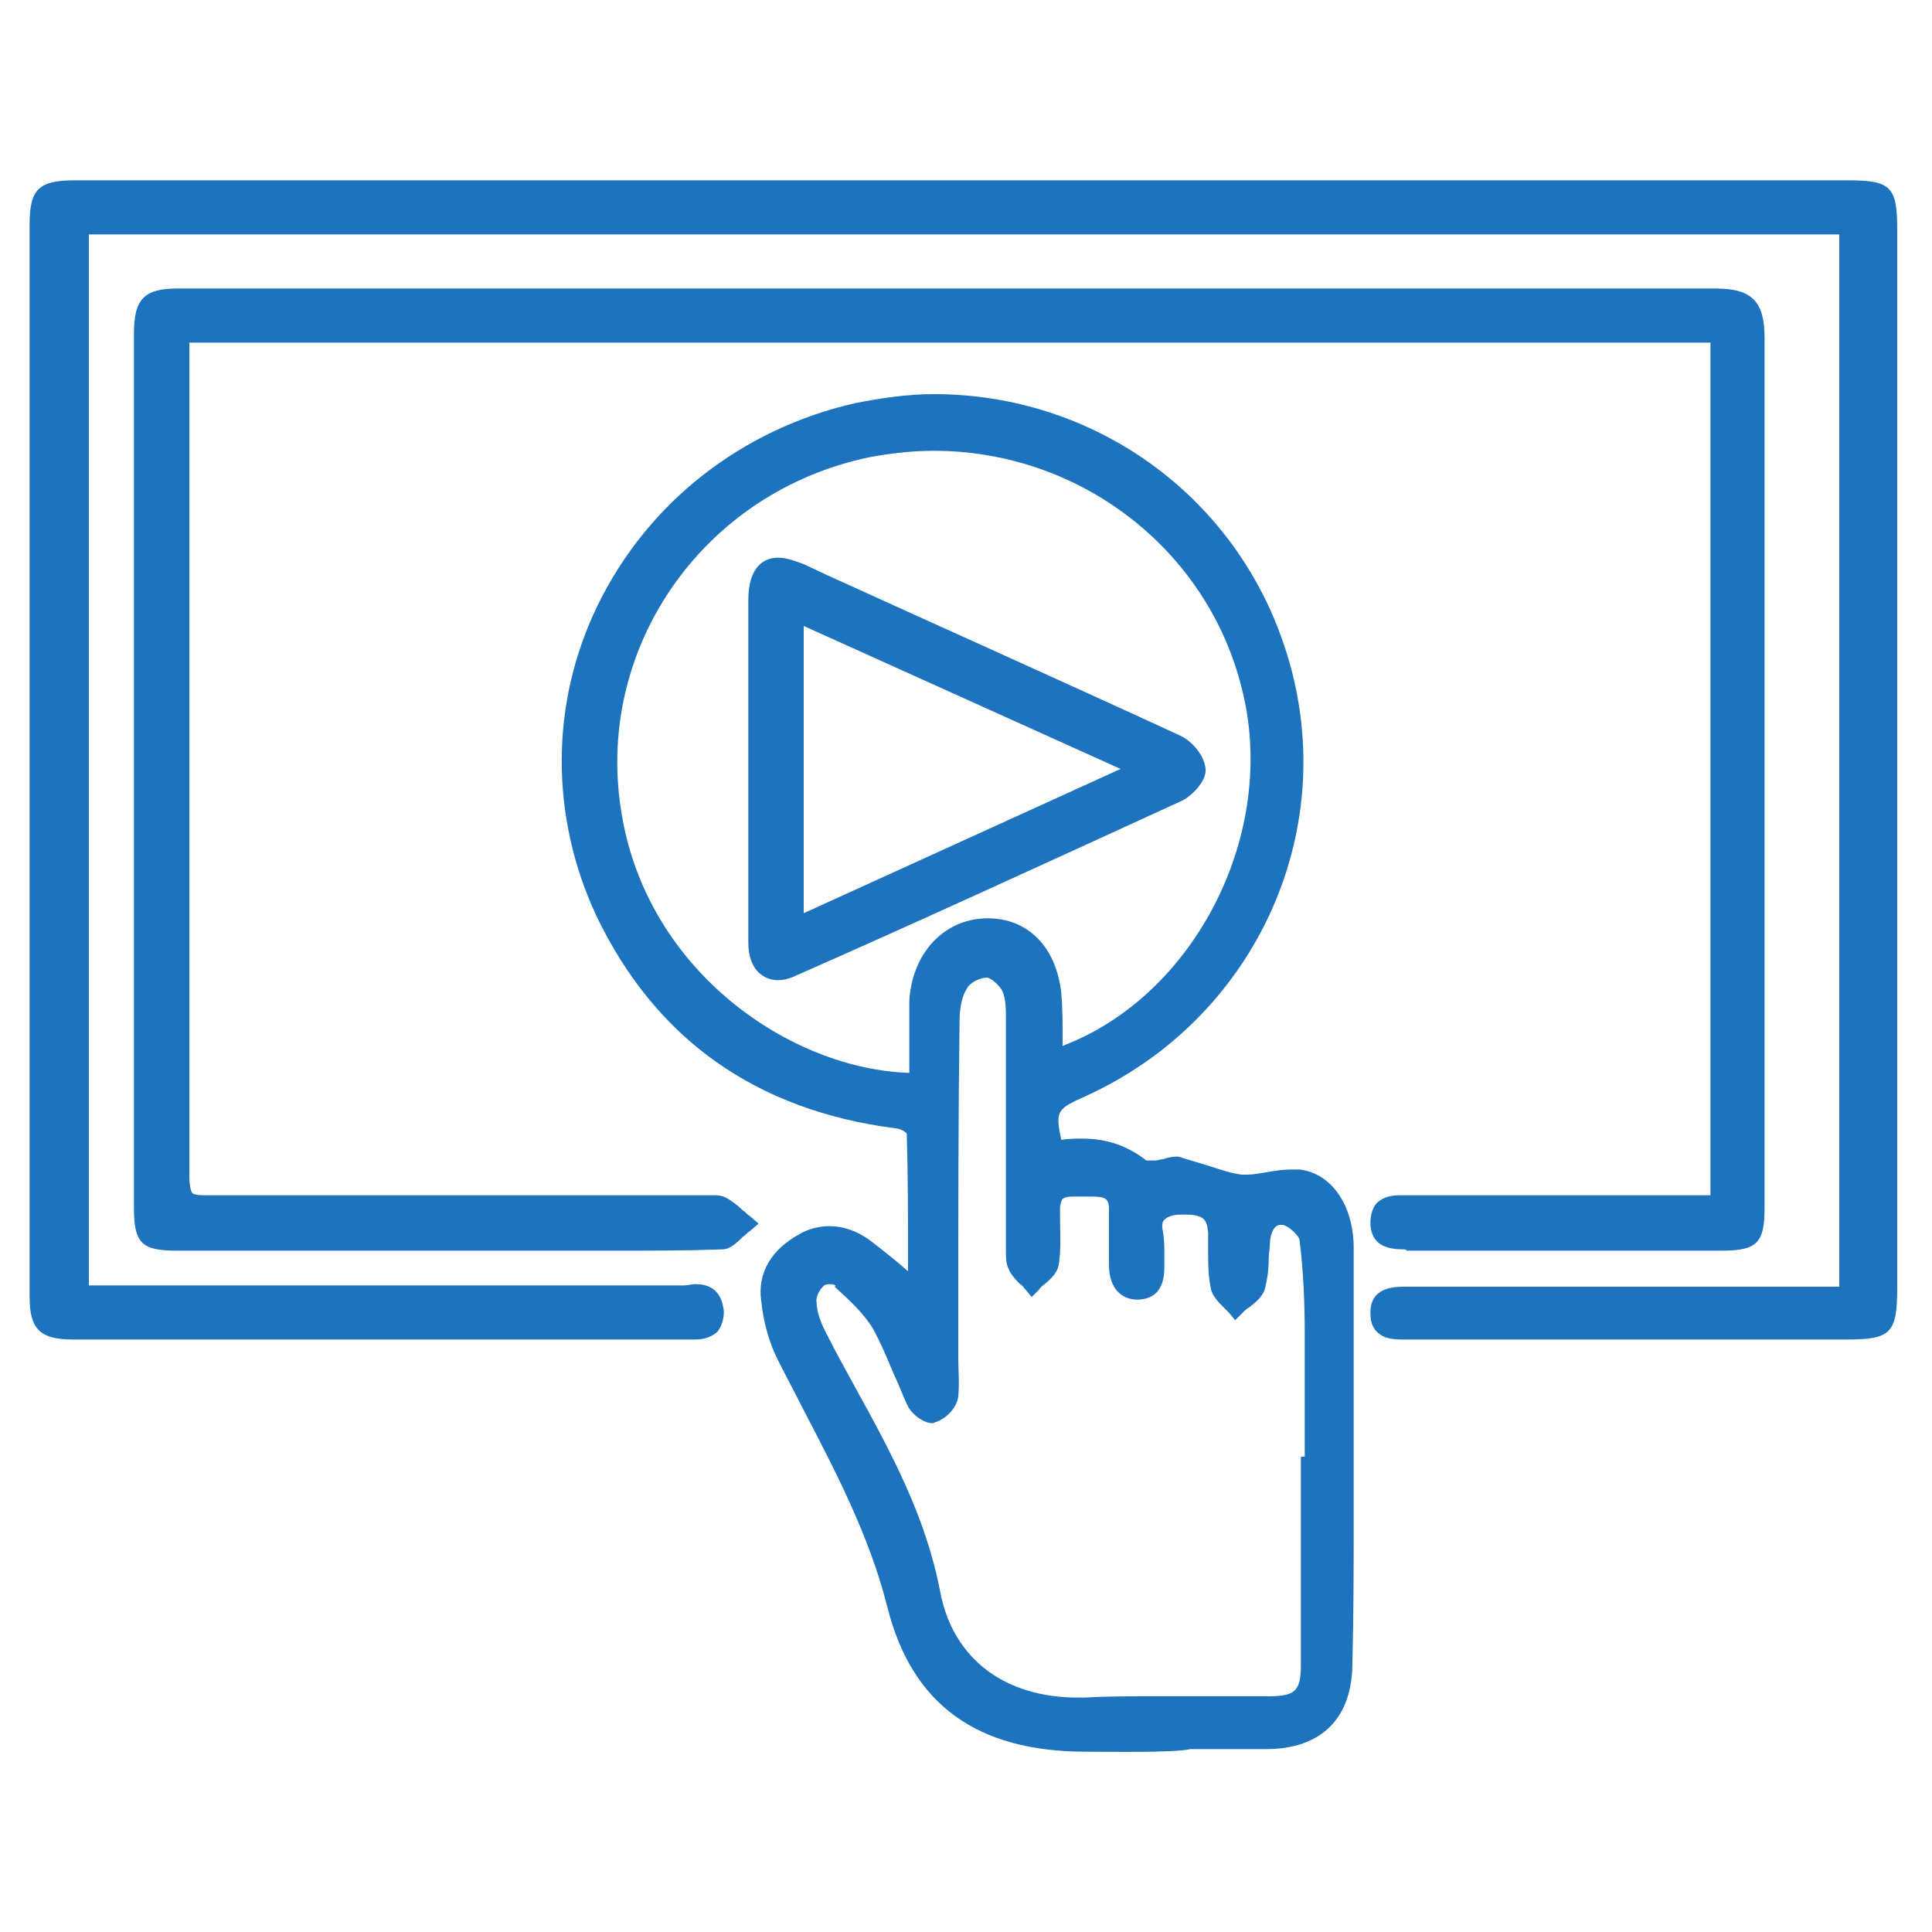 <?xml version="1.0" encoding="utf-8"?>
<!-- Generator: Adobe Illustrator 25.4.1, SVG Export Plug-In . SVG Version: 6.00 Build 0)  -->
<svg version="1.1" id="Layer_1" xmlns="http://www.w3.org/2000/svg" xmlns:xlink="http://www.w3.org/1999/xlink" x="0px" y="0px"
	 viewBox="0 0 150 150" style="enable-background:new 0 0 150 150;" xml:space="preserve">
<style type="text/css">
	.st0{fill:#1D73BD;}
</style>
<g>
	<path class="st0" d="M53.8,104c-0.3,0-0.5,0-0.8,0c-0.2,0-0.4,0-0.6,0c-8.7,0-17.4,0-26.1,0c-5.8,0-20.6,0-20.6,0
		c-2.6,0-3.4-0.8-3.4-3.3c0-27.8,0-55.5,0-83.3c0-2.7,0.7-3.4,3.5-3.4c45.9,0,91.8,0,137.7,0c3.3,0,3.8,0.5,3.8,3.8l0,82.2
		c0,3.5-0.5,4-3.9,4l-10.4,0c-5.3,0-10.6,0-15.8,0c-2.7,0-5.4,0-8.1,0c-0.8,0-1.6,0-2.2-0.6c-0.4-0.4-0.5-0.9-0.5-1.5
		c0-2,1.9-2,2.7-2c7.6,0,15,0,22.5,0h11.2V18.2H6.9v81.6c0.4,0,0.8,0,1.1,0l11.6,0c5.8,0,11.5,0,17.3,0c5.2,0,10.4,0,15.6,0
		c0.2,0,0.4,0,0.6,0c0.3,0,0.6-0.1,0.9-0.1c1.8,0,2.1,1.3,2.2,2.1c0,0.7-0.2,1.2-0.5,1.6C55,104,54.3,104,53.8,104z"/>
	<path class="st0" d="M84.3,136c-8.5,0-13.5-3.7-15.4-11.2c-1.4-5.6-4.1-10.7-6.7-15.7c-0.6-1.2-1.2-2.3-1.8-3.5
		c-0.6-1.2-1.1-2.7-1.3-4.6c-0.3-2.2,0.8-4,3-5.2c0.7-0.4,1.5-0.6,2.3-0.6c1.1,0,2.3,0.4,3.4,1.3c0.9,0.7,1.8,1.4,2.7,2.2
		c0,0,0,0,0,0l0-0.9c0-3.2,0-6.5-0.1-9.8c-0.2-0.2-0.6-0.4-0.9-0.4c-10.8-1.4-18.6-6.9-23.2-16.5c-3.6-7.7-3.6-16.5,0.1-24.1
		c3.9-8,11.2-13.7,20-15.7c2-0.4,4.1-0.7,6.1-0.7c12.4,0,23.3,7.8,27.2,19.5c4.7,13.9-2,28.9-15.4,35c-2.2,1-2.4,1.1-1.9,3.4
		c0.6-0.1,1.1-0.1,1.6-0.1c2,0,3.6,0.6,5,1.7c0,0,0,0,0.1,0c0.1,0,0.3,0,0.4,0l0.2,0c0.2,0,0.4-0.1,0.6-0.1c0.3-0.1,0.7-0.2,1-0.2
		c0.2,0,0.3,0,0.5,0.1c0.7,0.2,1.3,0.4,2,0.6c0.9,0.3,1.8,0.6,2.6,0.7c0.1,0,0.3,0,0.4,0c0.5,0,1-0.1,1.6-0.2
		c0.6-0.1,1.2-0.2,1.8-0.2c0.2,0,0.5,0,0.7,0c2.5,0.3,4.2,2.8,4.2,6.1c0,4.3,0,8.7,0,12.9l0,7.7c0,3.9,0,7.8-0.1,11.6
		c0,4.3-2.4,6.7-6.7,6.7c-2,0-3.9,0-5.9,0C91.3,136.1,85.7,136,84.3,136z M64.4,99.7c-0.3,0-0.4,0.1-0.4,0.1
		c-0.3,0.2-0.7,0.9-0.6,1.3c0,0.7,0.3,1.6,0.9,2.7c0.7,1.4,1.5,2.8,2.2,4.1c2.7,4.9,5.4,9.9,6.5,15.7c1,5.2,5,8.2,10.7,8.2
		c0.2,0,0.3,0,0.5,0c1.6-0.1,3.2-0.1,5.2-0.1c1.5,0,3,0,4.5,0c1.5,0,3,0,4.5,0c2.2,0,2.6-0.4,2.6-2.5c0-3.6,0-7.2,0-10.9l0-5.2
		l0.3,0c0-0.7,0-1.5,0-2.2c0-2.2,0-4.6,0-6.8l0-0.5c0-2.4-0.1-4.9-0.4-7.3c0-0.3-0.8-1.1-1.3-1.2c-0.1,0-0.1,0-0.2,0
		c-0.6,0-0.8,1-0.8,1.4c0,0.4-0.1,0.8-0.1,1.3c0,0.8-0.1,1.5-0.3,2.3c-0.2,0.6-0.7,1-1.2,1.4c-0.2,0.1-0.3,0.2-0.5,0.4l-0.6,0.6
		l-0.5-0.6c-0.1-0.1-0.3-0.3-0.4-0.4c-0.4-0.4-0.9-0.9-1-1.5c-0.2-1-0.2-2-0.2-2.9c0-0.5,0-0.9,0-1.4c-0.1-1-0.3-1.4-1.8-1.4
		c-0.1,0-0.2,0-0.3,0c-0.7,0-1.1,0.2-1.3,0.4c-0.2,0.2-0.2,0.5-0.1,1c0.1,0.6,0.1,1.1,0.1,1.6c0,0.3,0,0.6,0,0.8
		c0,0.7,0.1,2.7-2,2.8l-0.1,0c-0.6,0-1.1-0.2-1.5-0.6c-0.4-0.4-0.7-1.1-0.7-2.1c0-0.7,0-1.4,0-2.2c0-0.7,0-1.4,0-2.1
		c0-0.9-0.3-1-1.5-1c0,0-0.4,0-0.4,0c-0.2,0-0.7,0-0.8,0c-0.3,0-0.7,0-0.9,0.2c-0.1,0.1-0.2,0.4-0.2,0.8l0,0.5
		c0,1.3,0.1,2.6-0.1,3.8c-0.1,0.6-0.6,1.1-1.1,1.5c-0.1,0.1-0.3,0.2-0.4,0.4l-0.6,0.6l-0.5-0.6c-0.1-0.1-0.2-0.3-0.4-0.4
		c-0.3-0.3-0.7-0.7-0.9-1.2c-0.2-0.4-0.2-0.9-0.2-1.3c0-0.1,0-0.2,0-0.3l0-5.2c0-4.2,0-8.4,0-12.6c0-0.7,0-1.6-0.3-2.2
		c-0.3-0.5-0.9-1-1.2-1c-0.5,0-1.3,0.4-1.5,0.8c-0.4,0.6-0.6,1.5-0.6,2.6c-0.1,7.5-0.1,15.1-0.1,22.4l0,2c0,0.5,0,1.1,0,1.7
		c0,1,0.1,2,0,3c-0.1,0.9-0.9,1.7-1.7,2c-0.1,0-0.2,0.1-0.3,0.1c-0.7,0-1.6-0.7-1.9-1.3c-0.4-0.8-0.7-1.7-1.1-2.5
		c-0.5-1.2-1-2.4-1.6-3.5c-0.7-1.2-1.9-2.3-3-3.3C65,99.8,64.7,99.7,64.4,99.7z M72.5,35c-1.7,0-3.4,0.2-5,0.5
		c-13,2.7-21.5,15-19.2,27.9c2.1,12.1,13.1,19.6,22.3,19.9c0-0.4,0-0.8,0-1.2c0-1.4,0-2.9,0-4.4c0.2-3.6,2.6-6.3,5.9-6.4
		c0.1,0,0.2,0,0.2,0c3.1,0,5.3,2.2,5.7,5.8c0.1,1.2,0.1,2.3,0.1,3.5c0,0.2,0,0.4,0,0.6c10.3-3.9,16.8-16.6,13.9-27.8
		C93.7,42.6,83.8,35,72.5,35z"/>
	<path class="st0" d="M108.9,97c-1.7,0-2.5-0.7-2.5-2.1c0-0.6,0.2-1.2,0.5-1.5c0.5-0.5,1.2-0.6,1.8-0.6c0.2,0,0.4,0,0.6,0
		c0.2,0,0.3,0,0.5,0c3.6,0,7.2,0,10.8,0l12.2,0V26.6H14.7l0,14.8c0,16.4,0,33.3,0,49.9c0,0.7,0.1,1.1,0.2,1.3
		c0.2,0.2,0.6,0.2,1.2,0.2c5.7,0,11.7,0,19.6,0l19.1,0c0.1,0,0.2,0,0.3,0c0.2,0,0.3,0,0.5,0c0.3,0,0.6,0.1,0.8,0.2
		c0.5,0.3,0.9,0.6,1.3,1c0.2,0.1,0.3,0.3,0.5,0.4l0.7,0.6l-0.7,0.6c-0.2,0.1-0.3,0.3-0.5,0.4c-0.4,0.4-1,1-1.6,1
		c-2.7,0.1-5.4,0.1-7.9,0.1l-4.4,0l-14.1,0c-5.3,0-10.7,0-16,0c-2.7,0-3.3-0.6-3.3-3.3c0-22.6,0-45.3,0-67.9c0-2.7,0.8-3.5,3.4-3.5
		c23.2,0,46.3,0,69.5,0l49.9,0c2.8,0,3.8,1,3.8,3.8c0,22.5,0,45,0,67.6c0,2.7-0.6,3.3-3.3,3.3c-4.6,0-9.1,0-13.7,0
		c-3.5,0-6.9,0-10.4,0c0,0,0,0,0,0c-0.2,0-0.3,0-0.4,0C109.2,97,109.1,97,108.9,97z"/>
	<path class="st0" d="M60.4,76.1c-1.1,0-2.3-0.8-2.3-2.9c0-3.2,0-6.4,0-9.5l0-4l0-3.7c0-3.1,0-6.3,0-9.4c0-2.7,1.3-3.3,2.3-3.3
		c0.6,0,1.2,0.2,2,0.5l1.7,0.8c9,4.1,18.4,8.3,27.5,12.5c0.9,0.4,1.9,1.5,2,2.6c0.1,1-1.2,2.2-1.9,2.5c-10.9,5-21.6,9.9-29.8,13.5
		C61.3,76,60.8,76.1,60.4,76.1z M62.4,70.9L87,59.7L62.4,48.6V70.9z"/>
</g>
</svg>

